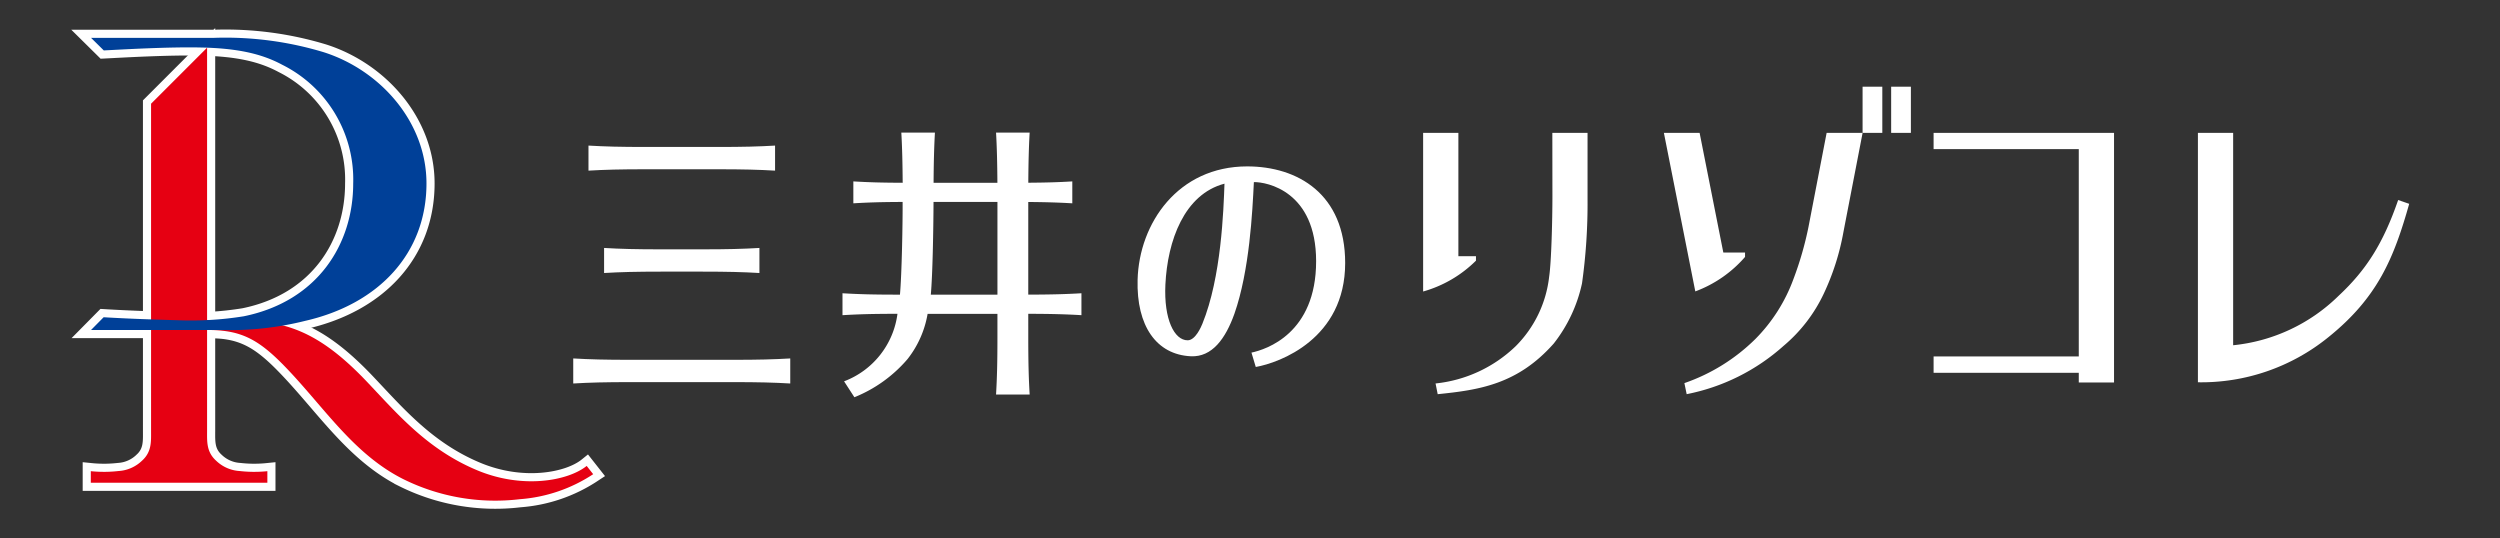 <svg xmlns="http://www.w3.org/2000/svg" xmlns:xlink="http://www.w3.org/1999/xlink" width="307.914" height="66.293" viewBox="0 0 307.914 66.293">
  <rect x="0" y="0" width="307.914" height="66.293" fill="#333333" stroke="none"/>
  <defs>
    <clipPath id="clip-path">
      <rect id="長方形_32385" data-name="長方形 32385" width="307.914" height="66.293" fill="none"/>
    </clipPath>
  </defs>
  <g id="グループ_25918" data-name="グループ 25918" transform="translate(12 5)">
    <g id="グループ_25378" data-name="グループ 25378" transform="translate(-12 -5)" clip-path="url(#clip-path)">
      <path id="パス_34903" data-name="パス 34903" d="M83.194,21.248V18.162c2.007.118,3.922.17,7.083.17h8.815c3.161,0,5.076-.052,7.083-.17v3.086c-2.007-.118-3.922-.17-7.083-.17H90.276c-3.161,0-5.076.052-7.083.17M88.4,47.294h12.563c3.161,0,5.076.052,7.083.17V44.378c-2.007.118-3.922.17-7.083.17H88.4c-3.161,0-5.076-.052-7.083-.17v3.086c2.007-.118,3.922-.17,7.083-.17m3.8-13.608h4.966c3.161,0,5.076.052,7.083.17V30.77c-2.007.119-3.922.171-7.083.171H92.2c-3.161,0-5.076-.052-7.083-.171v3.086c2.007-.118,3.922-.17,7.083-.17" transform="translate(-10.714 -0.231)" fill="#fff"/>
      <path id="パス_34904" data-name="パス 34904" d="M156.129,38.46v-2.7c-1.889.112-3.709.163-6.549.169V24.519c2.219.017,3.8.068,5.424.164v-2.7c-1.627.1-3.2.148-5.42.164.014-2.367.066-4.482.167-6.175h-4.139c.1,1.7.152,3.811.166,6.182h-7.86c.014-2.37.066-4.487.166-6.182h-4.139c.1,1.7.153,3.811.167,6.18-2.681-.009-4.25-.061-6.076-.169v2.7c1.825-.108,3.391-.16,6.068-.169.019,2.386-.1,8.945-.328,11.417h-.186c-3.161,0-4.884-.052-6.891-.17v2.7c1.98-.117,3.685-.169,6.771-.17a10.315,10.315,0,0,1-6.576,8.316l1.271,1.961a16.9,16.9,0,0,0,6.544-4.7,12.342,12.342,0,0,0,2.473-5.572h8.6v2.853c0,3.161-.052,5.075-.17,7.082h4.139c-.119-2.007-.171-3.921-.171-7.082V38.291c2.84.006,4.66.057,6.549.169m-18.552-2.529c.218-2.387.319-7.826.335-11.418h7.871V35.931Z" transform="translate(-22.933 0.359)" fill="#fff"/>
      <path id="パス_34905" data-name="パス 34905" d="M190.463,44.605c1.816-.387,7.964-2.356,7.964-11.258,0-8.623-6.069-9.768-7.667-9.743-.176,3.613-.528,10.9-2.4,16.226-1.084,3.033-2.73,5.348-5.363,5.225-4.243-.2-6.712-3.741-6.558-9.419.188-6.965,4.977-13.967,13.5-13.967,6.207,0,12.066,3.388,12.066,11.9,0,9.34-8.069,12.283-11.012,12.805Zm-10.6-8.387c-.207,4.289,1.1,6.87,2.739,6.87.966,0,1.669-1.677,1.815-2.032,2.343-5.741,2.607-14.033,2.723-17.259-4.967,1.311-7.018,7.037-7.277,12.421" transform="translate(-36.326 -1.175)" fill="#fff"/>
      <path id="パス_34906" data-name="パス 34906" d="M310.608,16.02v2H328.49V43.555H310.608V45.57H328.49v1.193h4.342V16.02Z" transform="translate(-72.456 0.346)" fill="#fff"/>
      <path id="パス_34907" data-name="パス 34907" d="M231.076,31.758a14.966,14.966,0,0,1-6.509,3.8V16.02h4.342V31.213h2.167Zm9.406-15.738.01,7.806c0,2.906-.133,8.13-.4,9.884a14.381,14.381,0,0,1-4.1,8.56,16.7,16.7,0,0,1-9.894,4.614l.264,1.32c5.114-.518,9.846-1.211,14.3-6.248a18.18,18.18,0,0,0,3.474-7.4,70.525,70.525,0,0,0,.682-10.348V16.02Z" transform="translate(-49.287 0.346)" fill="#fff"/>
      <path id="パス_34908" data-name="パス 34908" d="M275.146,31.3v-.541h-2.674L269.551,16.02h-4.4l3.869,19.525a15.025,15.025,0,0,0,6.123-4.242" transform="translate(-60.217 0.346)" fill="#fff"/>
      <path id="パス_35532" data-name="パス 35532" d="M61.075,53.172c-2.263,1.825-7.849,2.891-13.483.538-6.237-2.6-9.953-7.1-13.705-11.032-6.025-6.308-10.248-7.457-16.093-7.421l-3.472-.05V1.66l-6.9,6.9V48.887c0,1.271.094,2.548-1.113,3.641A4.558,4.558,0,0,1,3.429,53.8,15.927,15.927,0,0,1,0,53.82v1.423H21.746V53.82a15.925,15.925,0,0,1-3.429-.02,4.56,4.56,0,0,1-2.883-1.271c-1.207-1.093-1.113-2.37-1.113-3.641V36.429c3.912,0,6.069.951,9.248,4.159,4.92,4.967,8.556,10.97,14.812,14.158a25.5,25.5,0,0,0,14.456,2.525,18.9,18.9,0,0,0,9.039-3.081Z" transform="translate(11.184 4.213)" fill="#e60012" stroke="#fff" stroke-width="2"/>
      <path id="パス_35533" data-name="パス 35533" d="M1.591,34.413c1.944.118,4.711.248,9.052.366a40.87,40.87,0,0,0,8.222-.487c9.115-1.864,13.464-8.908,13.464-16.361A15.781,15.781,0,0,0,23.6,3.323c-2.588-1.395-5.608-2.037-10.005-2.132C9.553,1.1,3.808,1.44,1.61,1.551L.04,0H15.224A41.763,41.763,0,0,1,28.7,1.771c6.951,2.212,12.654,8.585,12.654,16.161,0,8.522-5.775,14.84-14.965,16.933a38.226,38.226,0,0,1-10.459,1.118H.04Z" transform="translate(11.173 4.66)" fill="#004098" stroke="#fff" stroke-width="2"/>
      <path id="パス_34909" data-name="パス 34909" d="M283.89,27.6a41.106,41.106,0,0,1-1.853,6.425,20.454,20.454,0,0,1-4.68,7.373,23.191,23.191,0,0,1-8.752,5.442l.281,1.362a25.154,25.154,0,0,0,11.936-5.951,18.929,18.929,0,0,0,4.967-6.465,30.278,30.278,0,0,0,2.4-7.532l2.367-12.236h-4.431Z" transform="translate(-61.146 0.346)" fill="#fff"/>
      <rect id="長方形_32383" data-name="長方形 32383" width="2.43" height="5.687" transform="translate(229.406 10.678)" fill="#fff"/>
      <rect id="長方形_32384" data-name="長方形 32384" width="2.43" height="5.687" transform="translate(232.926 10.678)" fill="#fff"/>
      <path id="パス_34910" data-name="パス 34910" d="M379.824,24.289c-1.86,5.381-3.942,8.632-7.356,11.817A21.586,21.586,0,0,1,359.5,42.176V16.02H355.16V46.738a24.848,24.848,0,0,0,16.04-5.529c6.114-4.91,8.094-9.762,9.983-16.451Z" transform="translate(-84.453 0.346)" fill="#fff"/>
      <path id="パス_34911" data-name="パス 34911" d="M61.075,53.172c-2.263,1.825-7.849,2.891-13.483.538-6.237-2.6-9.953-7.1-13.705-11.032-6.025-6.308-10.248-7.457-16.093-7.421l-3.472-.05V1.66l-6.9,6.9V48.887c0,1.271.094,2.548-1.113,3.641A4.558,4.558,0,0,1,3.429,53.8,15.927,15.927,0,0,1,0,53.82v1.423H21.746V53.82a15.925,15.925,0,0,1-3.429-.02,4.56,4.56,0,0,1-2.883-1.271c-1.207-1.093-1.113-2.37-1.113-3.641V36.429c3.912,0,6.069.951,9.248,4.159,4.92,4.967,8.556,10.97,14.812,14.158a25.5,25.5,0,0,0,14.456,2.525,18.9,18.9,0,0,0,9.039-3.081Z" transform="translate(11.184 4.213)" fill="#e60012"/>
      <path id="パス_34912" data-name="パス 34912" d="M1.591,34.413c1.944.118,4.711.248,9.052.366a40.87,40.87,0,0,0,8.222-.487c9.115-1.864,13.464-8.908,13.464-16.361A15.781,15.781,0,0,0,23.6,3.323c-2.588-1.395-5.608-2.037-10.005-2.132C9.553,1.1,3.808,1.44,1.61,1.551L.04,0H15.224A41.763,41.763,0,0,1,28.7,1.771c6.951,2.212,12.654,8.585,12.654,16.161,0,8.522-5.775,14.84-14.965,16.933a38.226,38.226,0,0,1-10.459,1.118H.04Z" transform="translate(11.173 4.66)" fill="#004098"/>
    </g>
  </g>
</svg>
